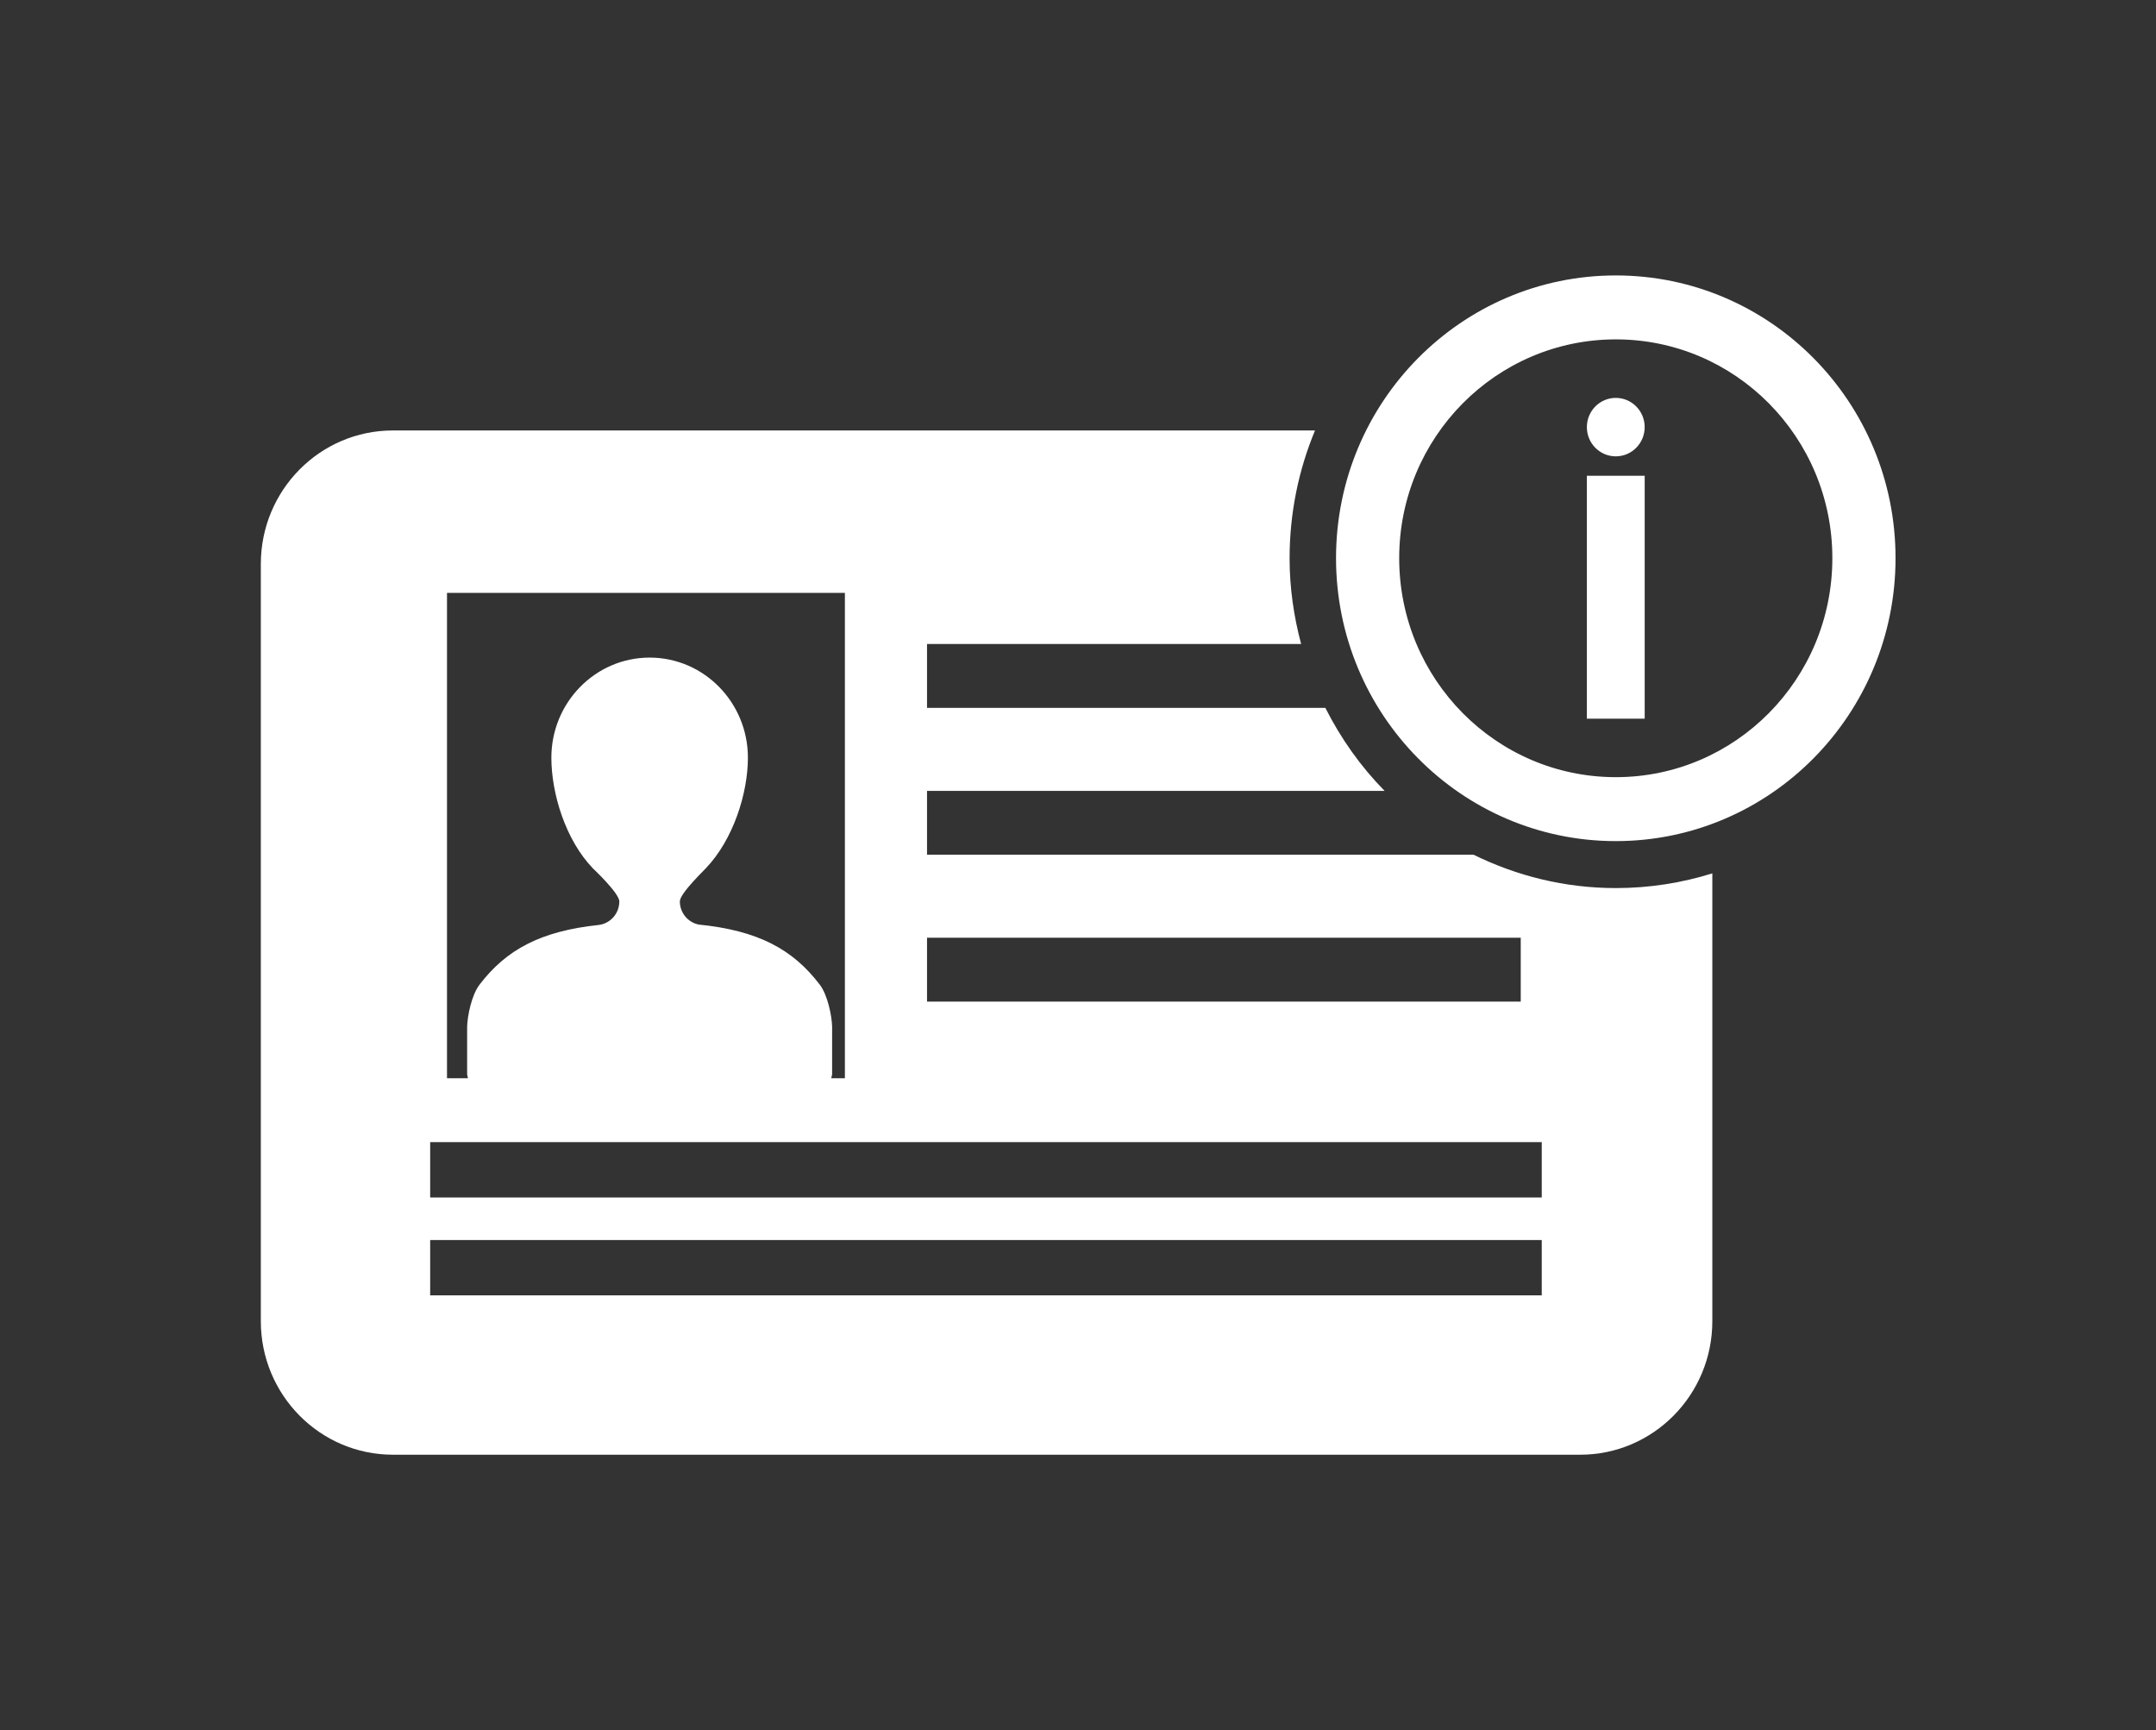 <?xml version="1.0" encoding="utf-8"?>
<!-- Generator: Adobe Illustrator 22.1.0, SVG Export Plug-In . SVG Version: 6.00 Build 0)  -->
<svg version="1.1" id="レイヤー_1" xmlns="http://www.w3.org/2000/svg" xmlns:xlink="http://www.w3.org/1999/xlink" x="0px"
	 y="0px" viewBox="0 0 113.386 90.988" style="enable-background:new 0 0 113.386 90.988;" xml:space="preserve">
<rect x="0" y="0" width="113.386" height="90.988" fill="#333333" stroke="none"/>
<style type="text/css">
	.st0{fill-rule:evenodd;clip-rule:evenodd;fill:#FFFFFF;}
</style>
<g>
	<g>
		<path class="st0" d="M83.455,37.794h3.041V25.021h-3.041V37.794z M84.975,23.999c0.839,0,1.52-0.688,1.52-1.536
			c0-0.85-0.68-1.538-1.52-1.538c-0.84,0-1.52,0.688-1.52,1.538C83.455,23.312,84.135,23.999,84.975,23.999z M84.976,14.485
			c-8.122,0-14.713,6.654-14.713,14.867c0,8.22,6.591,14.882,14.713,14.882c8.126,0,14.712-6.662,14.712-14.882
			C99.688,21.139,93.103,14.485,84.976,14.485z M84.98,40.871c-6.293,0-11.395-5.153-11.395-11.519
			c0-6.355,5.103-11.504,11.395-11.504c6.287,0,11.385,5.148,11.385,11.504C96.365,35.719,91.267,40.871,84.98,40.871z
			 M77.496,44.95H48.753v-3.358h24.064c-1.253-1.274-2.3-2.75-3.116-4.366H48.753v-3.358h19.674
			c-0.383-1.44-0.606-2.946-0.606-4.508c0-2.383,0.477-4.654,1.337-6.722H20.664c-3.838,0-6.947,3.143-6.947,7.024v39.817
			c0,3.878,3.109,7.024,6.947,7.024h62.442c3.838,0,6.947-3.146,6.947-7.024V45.93c-1.605,0.502-3.309,0.774-5.077,0.774
			C82.29,46.704,79.759,46.063,77.496,44.95z M48.753,49.316h31.224v3.359H48.753V49.316z M23.508,31.181h20.926v25.524h-0.716
			c0.008-0.079,0.044-0.147,0.044-0.225c0,0-0.003-2.338,0-2.49c-0.016-0.577-0.236-1.655-0.641-2.196
			c-1.432-1.886-3.272-2.86-6.381-3.172c-0.561-0.115-0.986-0.619-0.986-1.217c0-0.436,1.388-1.742,1.378-1.755
			c1.43-1.498,2.201-3.93,2.201-5.804c0-2.902-2.312-5.263-5.167-5.263s-5.169,2.361-5.169,5.263c0,1.884,0.745,4.334,2.195,5.833
			c0,0,1.378,1.291,1.378,1.726c0,0.635-0.464,1.16-1.079,1.238c-3.047,0.323-4.866,1.291-6.28,3.151
			c-0.407,0.541-0.628,1.619-0.644,2.196c0.003,0.152,0,2.49,0,2.49c0,0.078,0.036,0.147,0.044,0.225h-1.103V31.181z M81.082,68.123
			H22.623v-2.909h58.459V68.123z M81.082,62.975H22.623v-2.91h58.459V62.975z"/>
	</g>
</g>
</svg>
